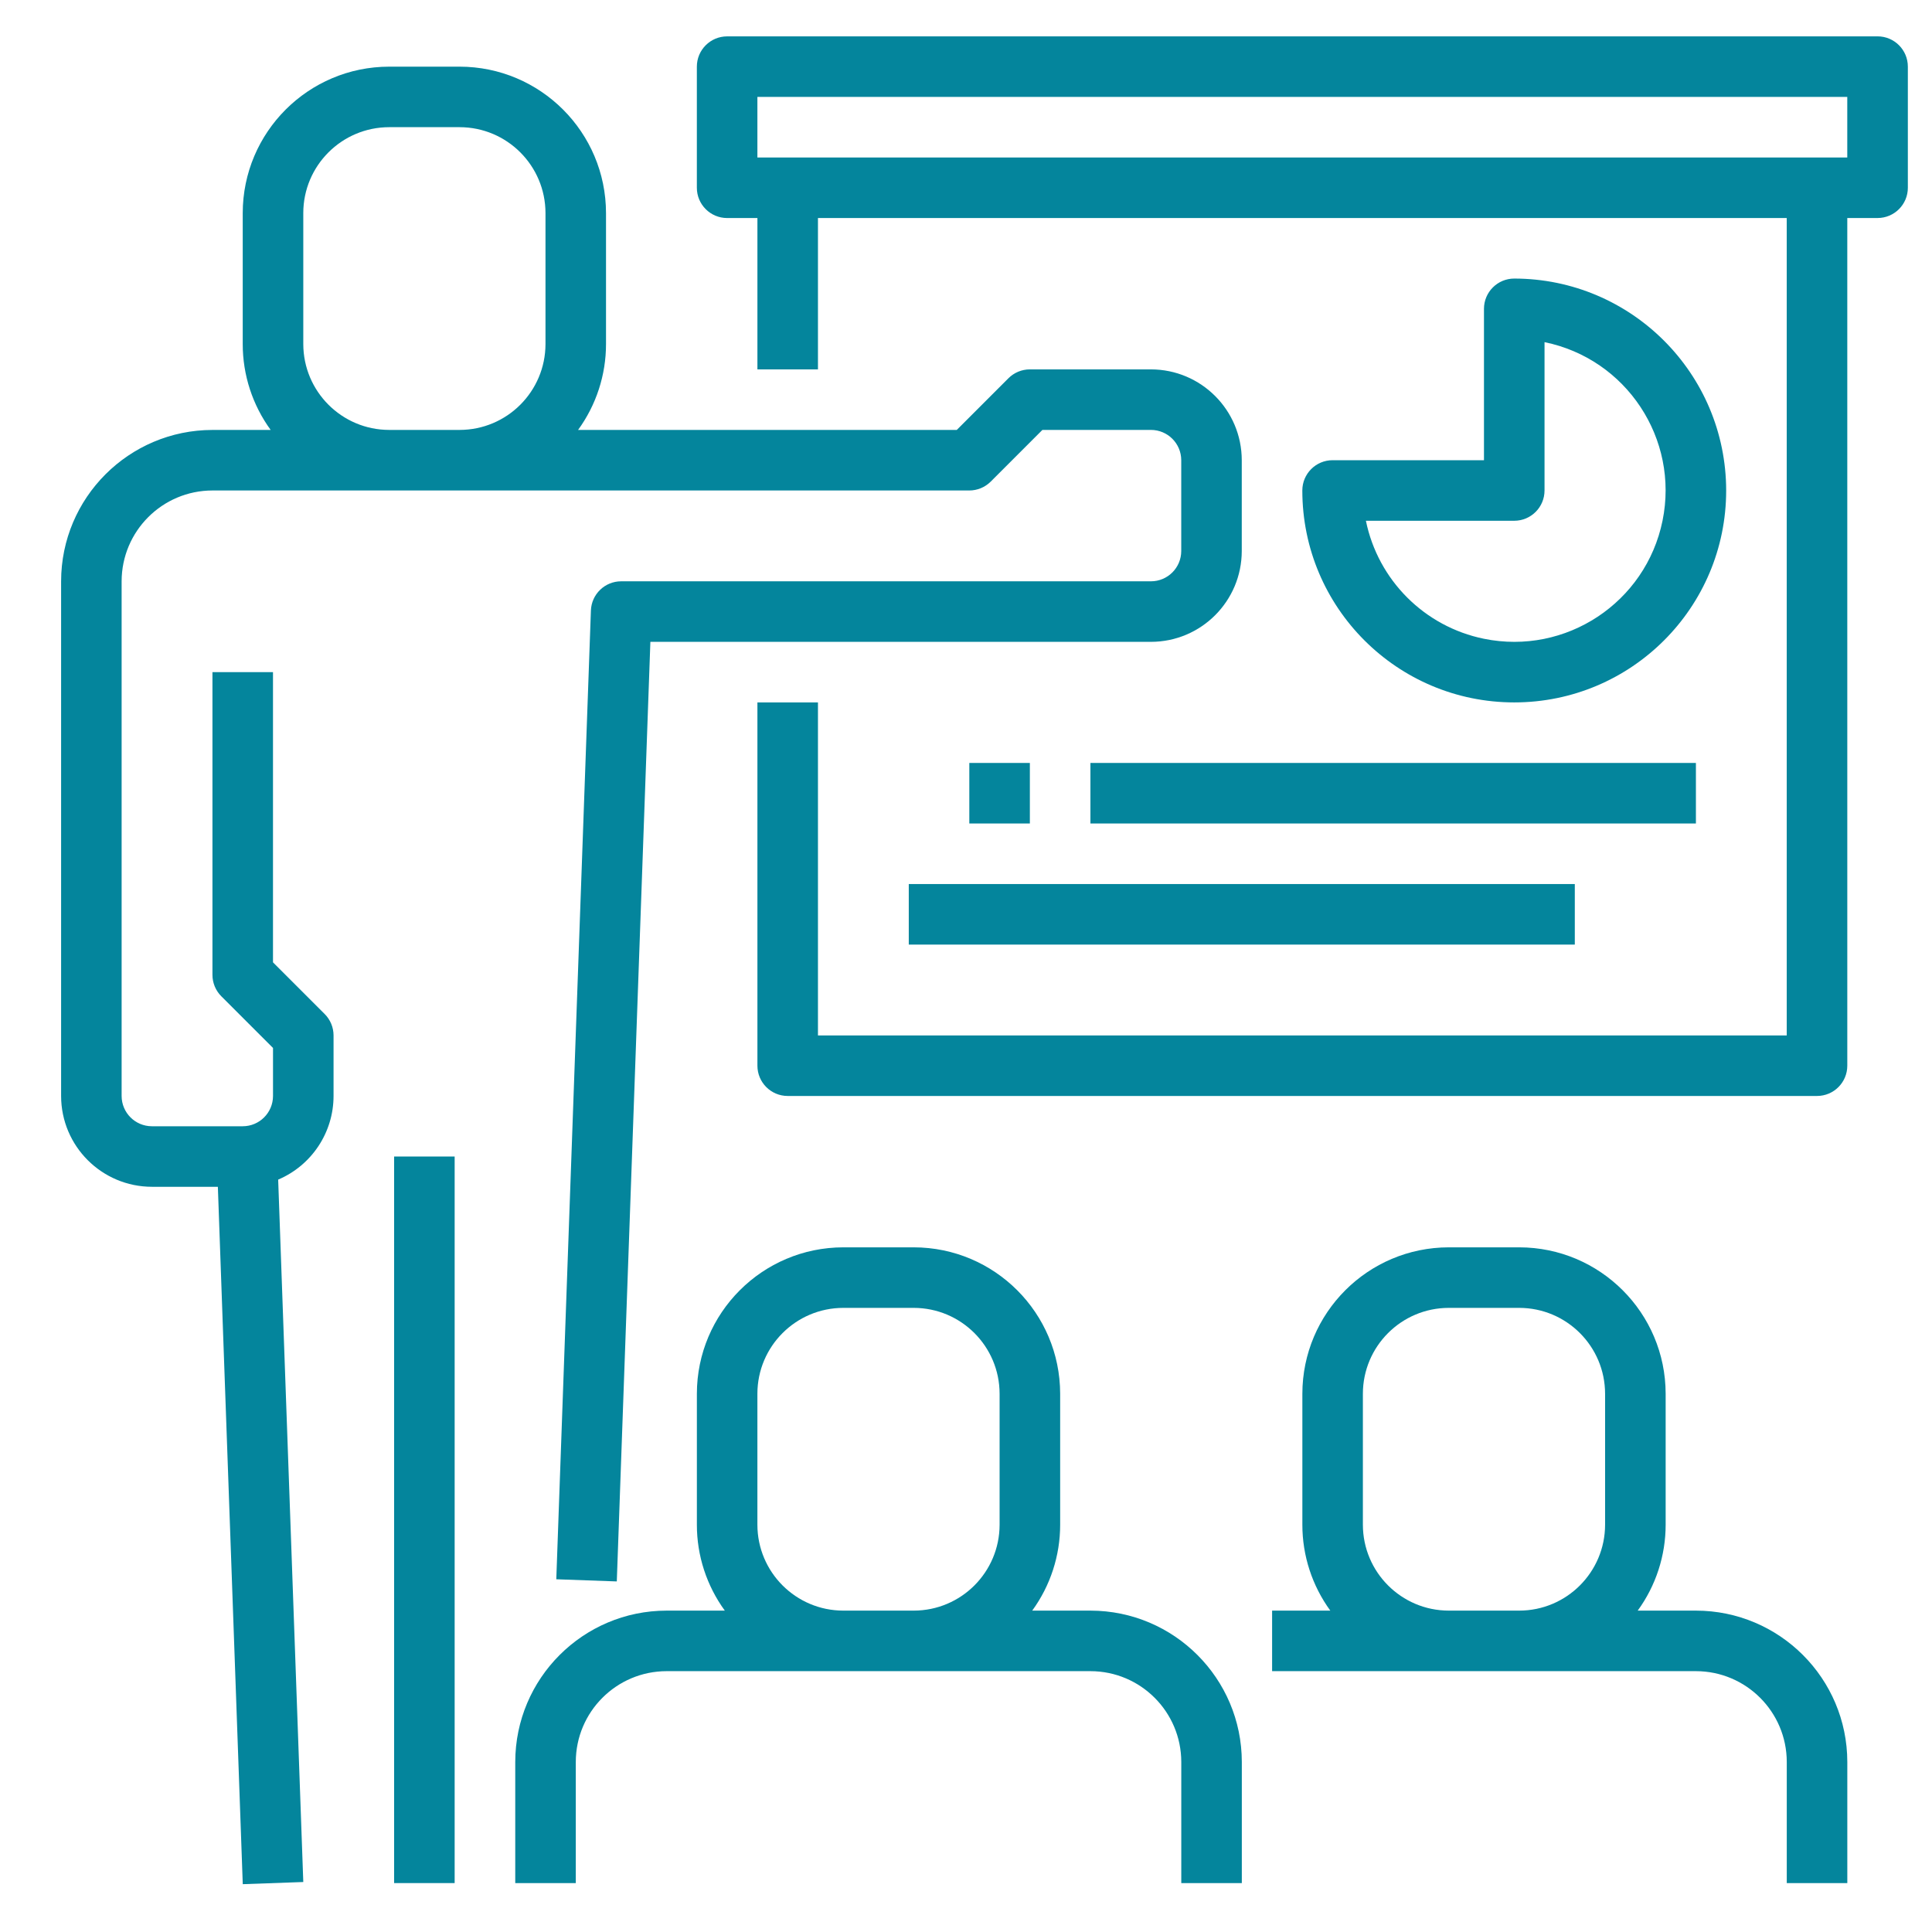 <?xml version="1.0" encoding="UTF-8"?><svg id="a" xmlns="http://www.w3.org/2000/svg" viewBox="0 0 110 110"><defs><style>.c{fill:#04859c;stroke-width:0px;}</style></defs><g id="b"><path class="c" d="m56.408,27.421l2.942-2.943h6.181c.952.001,1.723.772,1.724,1.724v5.171c-.001.952-.772,1.723-1.724,1.724h-30.164c-.928,0-1.689.735-1.723,1.662l-1.971,55.158,3.445.123,1.912-53.496h28.5c2.855-.003,5.168-2.316,5.171-5.171v-5.171c-.003-2.855-2.316-5.168-5.171-5.171h-6.895c-.457,0-.896.182-1.219.505l-2.942,2.943h-21.561c1.035-1.42,1.592-3.133,1.591-4.89v-7.456c-.005-4.603-3.734-8.333-8.337-8.338h-4.01c-4.603.005-8.333,3.736-8.337,8.338v7.457c-.001,1.757.556,3.469,1.591,4.889h-3.314c-4.758.005-8.613,3.861-8.618,8.618v29.303c.003,2.855,2.317,5.168,5.171,5.171h3.754l1.418,39.706,3.446-.123-1.43-39.992c1.91-.812,3.152-2.686,3.153-4.762v-3.447c0-.457-.182-.896-.505-1.219l-2.943-2.943v-16.523h-3.447v17.237c0,.457.182.896.505,1.219l2.943,2.943v2.733c-.001.952-.772,1.723-1.724,1.724h-5.171c-.952-.001-1.723-.772-1.724-1.724v-29.303c.003-2.855,2.317-5.168,5.171-5.171h43.092c.457,0,.896-.182,1.219-.505Zm-34.25-2.943c-2.699-.003-4.887-2.191-4.89-4.89v-7.456c.002-2.7,2.19-4.888,4.89-4.891h4.01c2.7.003,4.887,2.191,4.89,4.891v7.457c-.004,2.699-2.191,4.886-4.89,4.889h-4.01Z"/><rect class="c" x="22.439" y="65.847" width="3.447" height="41.368"/><path class="c" d="m62.084,91.702h-3.314c1.035-1.42,1.592-3.133,1.591-4.89v-7.456c-.005-4.603-3.734-8.333-8.337-8.338h-4.01c-4.603.005-8.333,3.736-8.337,8.338v7.457c-.001,1.757.556,3.469,1.591,4.889h-3.314c-4.758.005-8.613,3.861-8.618,8.618v6.895h3.447v-6.895c.003-2.855,2.316-5.168,5.171-5.171h24.132c2.855.003,5.168,2.316,5.171,5.171v6.895h3.447v-6.895c-.005-4.758-3.861-8.613-8.618-8.618Zm-14.071,0c-2.699-.003-4.887-2.191-4.89-4.89v-7.456c.002-2.7,2.19-4.888,4.89-4.891h4.01c2.7.003,4.887,2.191,4.89,4.891v7.457c-.004,2.699-2.191,4.886-4.89,4.889h-4.01Z"/><path class="c" d="m96.558,91.702h-3.314c1.035-1.42,1.592-3.133,1.591-4.89v-7.456c-.005-4.603-3.734-8.333-8.337-8.338h-4.01c-4.603.005-8.333,3.736-8.337,8.338v7.457c-.001,1.757.556,3.469,1.591,4.889h-3.314v3.447h24.132c2.855.003,5.168,2.316,5.171,5.171v6.895h3.447v-6.895c-.005-4.758-3.861-8.613-8.618-8.618Zm-14.071,0c-2.699-.003-4.887-2.191-4.89-4.89v-7.456c.002-2.7,2.19-4.888,4.89-4.891h4.01c2.7.003,4.887,2.191,4.89,4.891v7.457c-.004,2.699-2.191,4.886-4.89,4.889h-4.01Z"/><path class="c" d="m106.9,2.071H41.4c-.952,0-1.724.772-1.724,1.724v6.895c0,.952.772,1.724,1.724,1.724h1.724v8.618h3.447v-8.618h55.158v46.539h-55.158v-18.961h-3.447v20.684c0,.952.772,1.724,1.724,1.724h58.605c.952,0,1.724-.772,1.724-1.724V12.413h1.724c.952,0,1.724-.772,1.724-1.724V3.794c0-.952-.772-1.724-1.724-1.724Zm-1.724,6.895h-62.053v-3.447h62.053v3.447Z"/><path class="c" d="m98.281,27.926c-.007-6.661-5.405-12.058-12.066-12.066-.952,0-1.724.772-1.724,1.724v8.618h-8.618c-.952,0-1.724.772-1.724,1.724,0,6.664,5.402,12.066,12.066,12.066s12.066-5.402,12.066-12.066Zm-20.512,1.724h8.446c.952,0,1.724-.772,1.724-1.724v-8.446c4.663.953,7.671,5.506,6.718,10.17-.953,4.663-5.506,7.671-10.17,6.718-3.383-.691-6.026-3.335-6.718-6.718Z"/><rect class="c" x="55.189" y="43.439" width="3.447" height="3.447"/><rect class="c" x="62.084" y="43.439" width="34.474" height="3.447"/><rect class="c" x="51.742" y="50.334" width="37.921" height="3.447"/></g></svg>